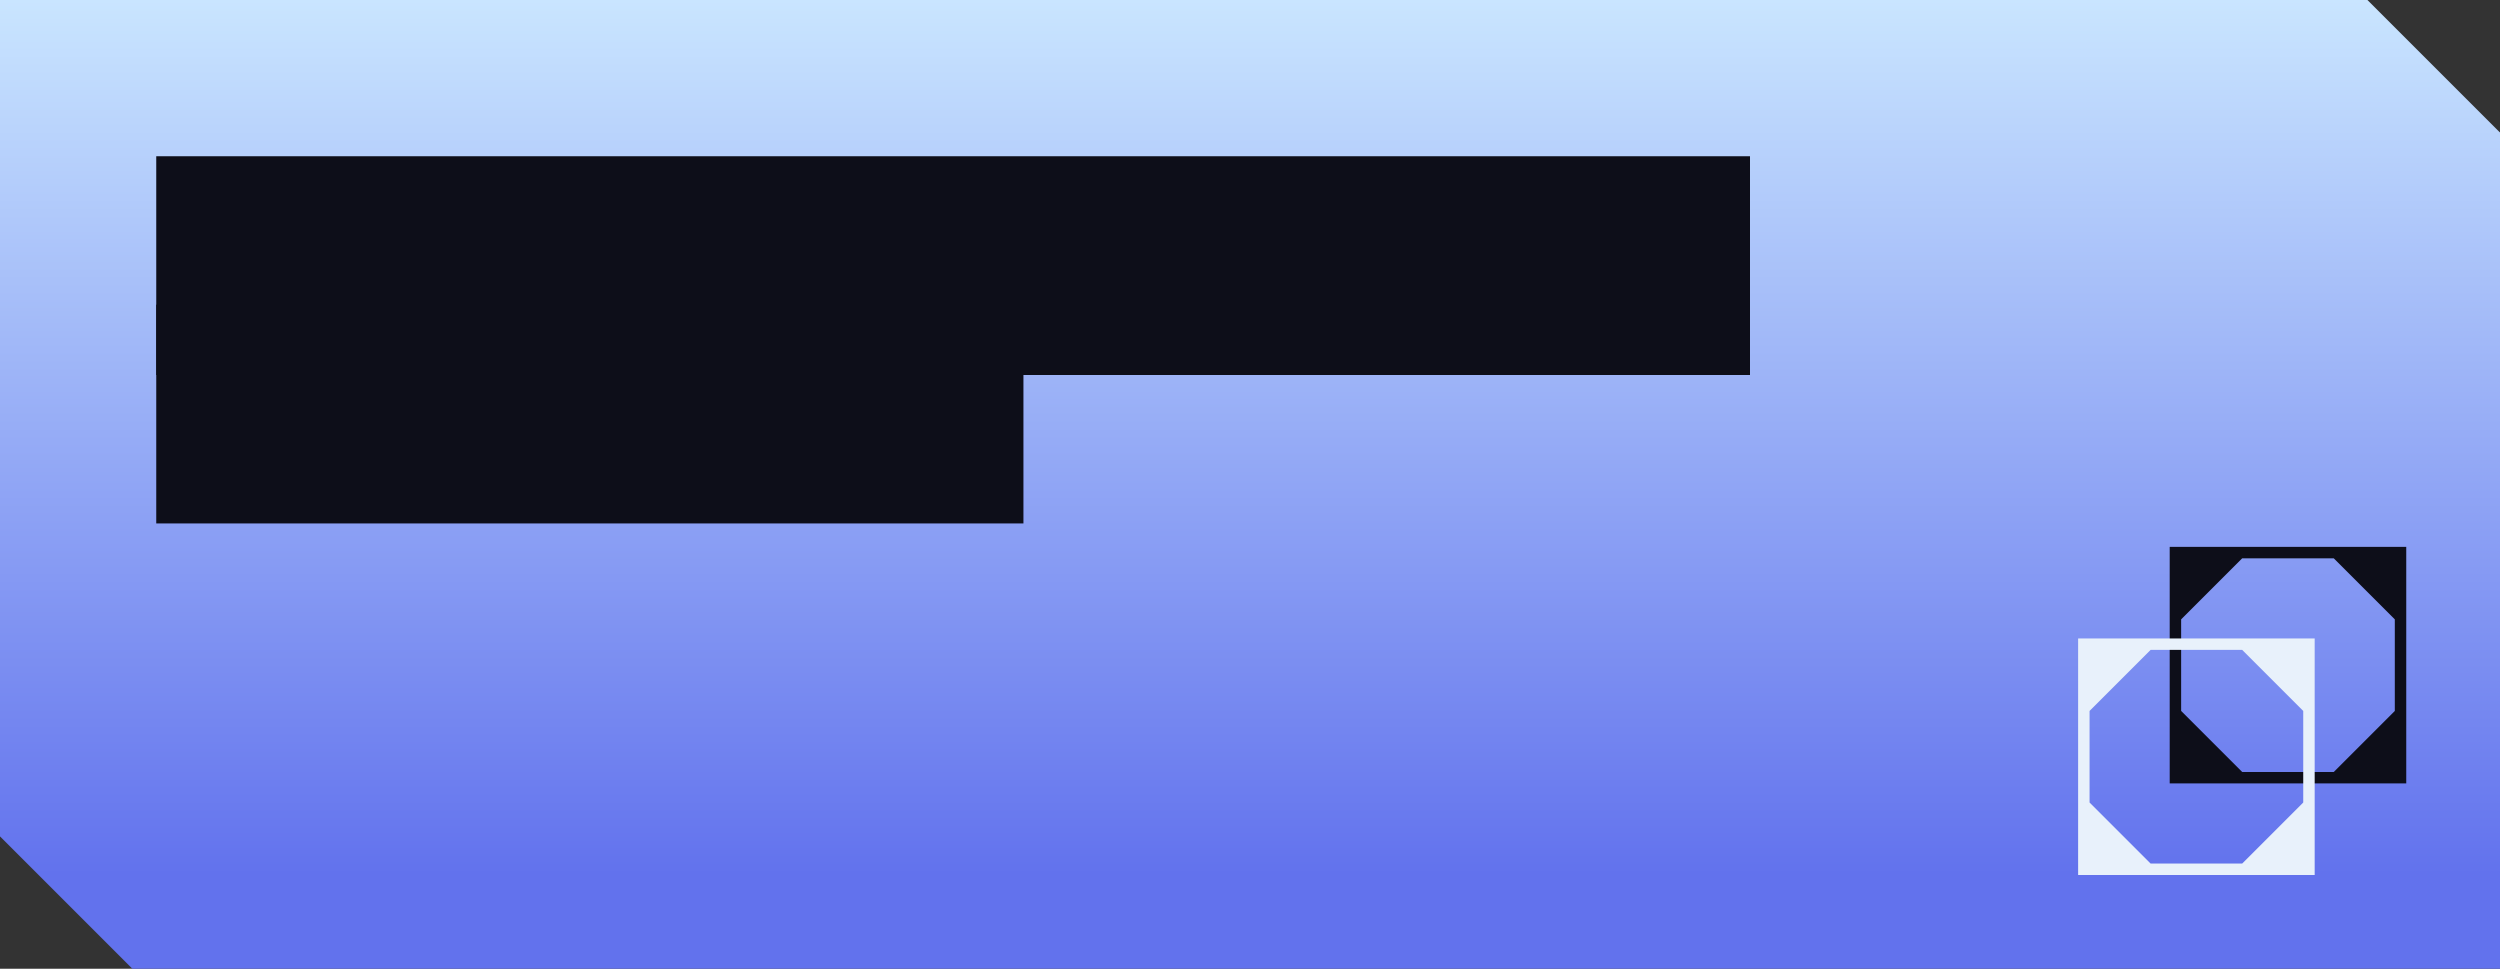 <?xml version="1.0" encoding="UTF-8"?> <svg xmlns="http://www.w3.org/2000/svg" width="320" height="124" viewBox="0 0 320 124" fill="none"><rect x="0" y="0" width="320" height="124" fill="#333333" stroke="none"/><path fill-rule="evenodd" clip-rule="evenodd" d="M0 0H303.029L319.971 16.941L320 16.912V124H16.941L0 107.059V0Z" fill="url(#paint0_linear_30_1492)"></path><rect x="20" y="20" width="204" height="28" fill="#0D0E19"></rect><rect x="20" y="39" width="111" height="28" fill="#0D0E19"></rect><path fill-rule="evenodd" clip-rule="evenodd" d="M277.721 70V100.279H308V70H277.721ZM287 71.465H298.721L306.535 79.279V91L298.721 98.814H287L279.186 91V79.279L287 71.465Z" fill="#0D0E19"></path><path fill-rule="evenodd" clip-rule="evenodd" d="M266 81.721V112H296.279V81.721H266ZM275.279 83.186H287L294.814 91V102.721L287 110.535H275.279L267.465 102.721V91L275.279 83.186Z" fill="#E8F1FB"></path><defs><linearGradient id="paint0_linear_30_1492" x1="160" y1="-2" x2="160" y2="112" gradientUnits="userSpaceOnUse"><stop stop-color="#CBE7FF"></stop><stop offset="1" stop-color="#6272ED"></stop></linearGradient></defs></svg> 
